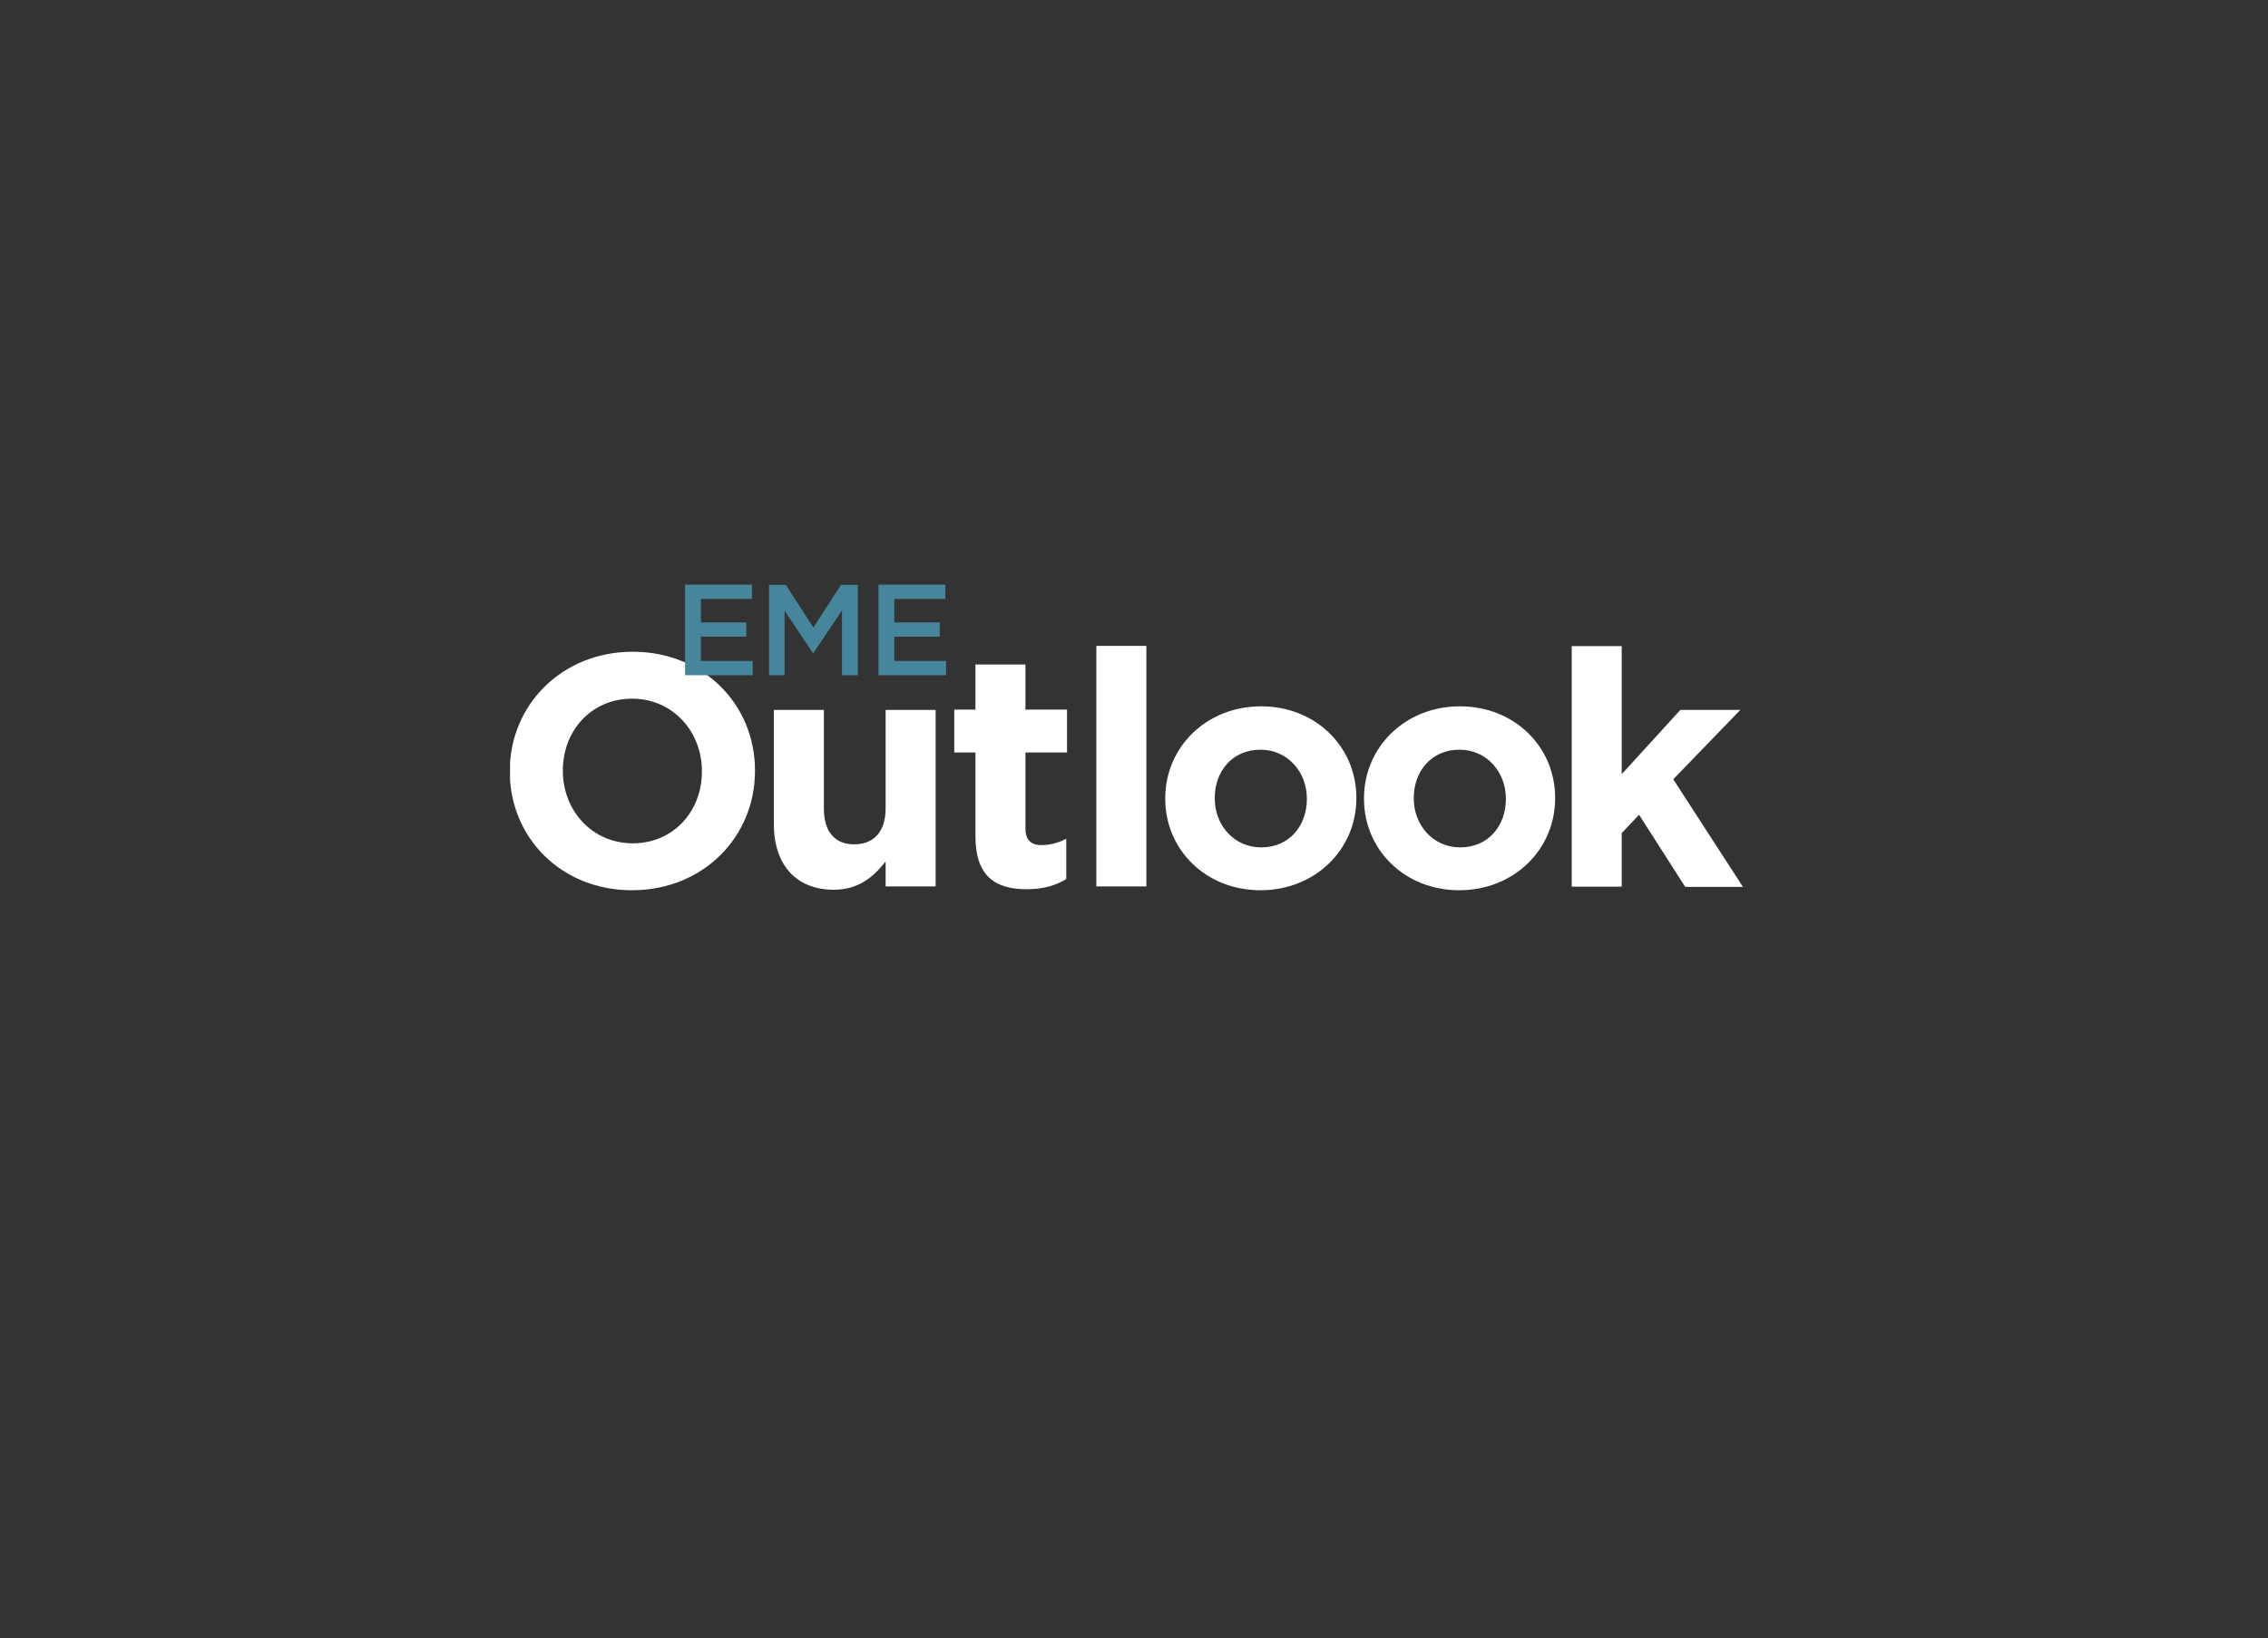 <?xml version="1.0" encoding="utf-8"?>
<!-- Generator: Adobe Illustrator 27.8.0, SVG Export Plug-In . SVG Version: 6.00 Build 0)  -->
<svg version="1.1" xmlns="http://www.w3.org/2000/svg" xmlns:xlink="http://www.w3.org/1999/xlink" x="0px" y="0px"
	 viewBox="0 0 888.9 642.3" style="enable-background:new 0 0 888.9 642.3;" xml:space="preserve">
<rect x="0" y="0" width="888.9" height="642.3" fill="#333333" stroke="none"/>
<style type="text/css">
	.st0{display:none;}
	.st1{display:inline;fill:#231F20;}
	.st2{display:inline;fill:#A752A0;}
	.st3{clip-path:url(#SVGID_00000027574119172757814600000016627910276897701048_);fill:#FFFFFF;}
	.st4{fill:#45869D;}
	.st5{display:inline;}
	.st6{clip-path:url(#SVGID_00000032611706605540183420000000196344493376895111_);fill:#231F20;}
	.st7{clip-path:url(#SVGID_00000032611706605540183420000000196344493376895111_);fill:#E42D2C;}
	.st8{clip-path:url(#SVGID_00000176735418710370601250000017433125399197907890_);}
	.st9{clip-path:url(#SVGID_00000176735418710370601250000017433125399197907890_);fill:#DD9A55;}
</style>
<g id="Layer_1" class="st0">
	<path class="st1" d="M683,347.4l-27.1-41.8l26.2-27.1h-23.4l-22.9,25.1v-50.1h-19.6v93.9h19.6v-21l6.8-7.2l18,28.2H683z
		 M590.5,313.3c0,10.2-6.7,18.8-17.9,18.8c-10.8,0-18.1-8.9-18.1-19v-0.3c0-10.2,6.7-18.8,17.9-18.8c10.8,0,18.1,8.9,18.1,19V313.3z
		 M609.8,313v-0.3c0-19.8-15.8-35.6-37.2-35.6c-21.5,0-37.4,16.1-37.4,35.9v0.3c0,19.8,15.8,35.6,37.2,35.6
		C593.8,348.9,609.8,332.8,609.8,313 M511.8,313.3c0,10.2-6.7,18.8-17.9,18.8c-10.8,0-18.1-8.9-18.1-19v-0.3
		c0-10.2,6.7-18.8,17.9-18.8c10.8,0,18.1,8.9,18.1,19V313.3z M531.1,313v-0.3c0-19.8-15.8-35.6-37.2-35.6
		c-21.5,0-37.4,16.1-37.4,35.9v0.3c0,19.8,15.8,35.6,37.2,35.6C515.1,348.9,531.1,332.8,531.1,313 M448.5,253.5h-19.6v93.9h19.6
		V253.5z M418.5,344.6v-15.7c-2.8,1.5-6,2.4-9.7,2.4c-4.4,0-6.3-2.2-6.3-6.7v-29.5h16.2v-16.7h-16.2v-17.6H383v17.6h-8.2v16.7h8.2
		v32.7c0,16,8.1,20.7,20.1,20.7C409.6,348.5,414.4,347,418.5,344.6 M366.1,347.4v-69h-19.6v38.5c0,9.3-4.8,14-12.2,14
		c-7.5,0-11.8-4.8-11.8-14v-38.5h-19.6v44.6c0,15.8,8.6,25.6,23.4,25.6c9.9,0,15.7-5.3,20.2-11.1v9.8H366.1z M274.9,302.6
		c0,15.4-11.1,28-27,28s-27.3-12.9-27.3-28.3v-0.3c0-15.4,11.1-28,27-28c16,0,27.3,12.9,27.3,28.3V302.6z M295.6,302.3v-0.3
		c0-25.6-19.9-46.3-47.7-46.3c-27.8,0-48,21-48,46.6v0.3c0,25.6,19.9,46.3,47.7,46.3C275.4,348.9,295.6,328,295.6,302.3"/>
	<path class="st2" d="M364.3,262.8c6.5,0,10.4-2.3,13.9-6l-4.7-4.8c-2.7,2.4-5,4-8.9,4c-5.8,0-9.8-4.8-9.8-10.6v-0.1
		c0-5.8,4.1-10.5,9.8-10.5c3.4,0,6,1.4,8.6,3.8l4.7-5.5c-3.1-3.1-6.9-5.2-13.3-5.2c-10.4,0-17.6,7.9-17.6,17.5v0.1
		C346.9,255.1,354.3,262.8,364.3,262.8 M326.3,248.1l4.5-11l4.5,11H326.3z M313,262.2h7.6l3.1-7.6h14.3l3.1,7.6h7.8l-14.5-34h-6.9
		L313,262.2z M297.8,245.5v-10.3h5.7c3.7,0,6,1.8,6,5.1v0.1c0,2.9-2.2,5.1-5.9,5.1H297.8z M290.4,262.2h7.4v-10.1h5.6
		c7.6,0,13.7-4.1,13.7-11.9v-0.1c0-6.9-4.9-11.7-12.9-11.7h-13.8V262.2z M266,248.1l4.5-11l4.5,11H266z M252.7,262.2h7.6l3.1-7.6
		h14.3l3.1,7.6h7.8l-14.5-34h-6.9L252.7,262.2z"/>
</g>
<g id="Layer_2">
	<g>
		<defs>
			<rect id="SVGID_1_" x="199.9" y="229.3" width="483.1" height="119.7"/>
		</defs>
		<clipPath id="SVGID_00000028320745418575557730000001241051173063026075_">
			<use xlink:href="#SVGID_1_"  style="overflow:visible;"/>
		</clipPath>
		<path style="clip-path:url(#SVGID_00000028320745418575557730000001241051173063026075_);fill:#FFFFFF;" d="M683,347.5l-27.2-42
			l26.3-27.2h-23.5l-23,25.2v-50.2H616v94.3h19.6v-21l6.8-7.2l18.1,28.3H683z M590.2,313.3c0,10.2-6.7,18.9-17.9,18.9
			c-10.8,0-18.2-8.9-18.2-19.1v-0.3c0-10.2,6.7-18.9,17.9-18.9c10.8,0,18.2,8.9,18.2,19.1V313.3z M609.5,313v-0.3
			c0-19.9-15.9-35.8-37.3-35.8c-21.6,0-37.6,16.1-37.6,36v0.3c0,19.9,15.9,35.8,37.3,35.8C593.5,349,609.5,332.9,609.5,313
			 M512.2,313.3c0,10.2-6.7,18.9-17.9,18.9c-10.8,0-18.2-8.9-18.2-19.1v-0.3c0-10.2,6.7-18.9,17.9-18.9c10.8,0,18.2,8.9,18.2,19.1
			V313.3z M531.6,313v-0.3c0-19.9-15.9-35.8-37.3-35.8c-21.6,0-37.6,16.1-37.6,36v0.3c0,19.9,15.9,35.8,37.3,35.8
			C515.6,349,531.6,332.9,531.6,313 M449.3,253.2h-19.6v94.3h19.6V253.2z M417.9,344.6v-15.8c-2.8,1.5-6.1,2.5-9.7,2.5
			c-4.4,0-6.3-2.2-6.3-6.7V295h16.3v-16.8h-16.3v-17.7h-19.6v17.7H374V295h8.3v32.8c0,16,8.1,20.8,20.1,20.8
			C409,348.6,413.8,347.1,417.9,344.6 M366.7,347.5v-69.2h-19.6v38.6c0,9.3-4.8,14.1-12.3,14.1c-7.5,0-11.9-4.8-11.9-14.1v-38.6
			h-19.6v44.8c0,15.9,8.7,25.7,23.5,25.7c9.9,0,15.8-5.3,20.3-11.1v9.8H366.7z M275.1,302.5c0,15.5-11.1,28.1-27.1,28.1
			c-16,0-27.4-12.9-27.4-28.4V302c0-15.5,11.1-28.1,27.1-28.1s27.4,12.9,27.4,28.4V302.5z M295.9,302.3V302
			c0-25.7-20-46.5-47.9-46.5c-27.9,0-48.2,21-48.2,46.7v0.3c0,25.7,20,46.5,47.9,46.5C275.7,349,295.9,328,295.9,302.3"/>
	</g>
	<path class="st4" d="M268.5,229.3v35.4H295v-5.6h-20.3v-9.5h17.8v-5.6h-17.8v-9.2h20v-5.6H268.5z M329.6,229.3l-10.8,16.7
		L308,229.3h-6.6v35.4h6.1v-25.3l11.1,16.6h0.2l11.2-16.7v25.4h6.2v-35.4H329.6z M344.3,229.3v35.4h26.5v-5.6h-20.3v-9.5h17.8v-5.6
		h-17.8v-9.2h20v-5.6H344.3z"/>
</g>
<g id="Layer_3" class="st0">
	<g class="st5">
		<defs>
			<rect id="SVGID_00000168796400385390783330000016131267336847993275_" x="199.9" y="241.6" width="483.1" height="107.4"/>
		</defs>
		<clipPath id="SVGID_00000180353464608777222240000013745153425262902968_">
			<use xlink:href="#SVGID_00000168796400385390783330000016131267336847993275_"  style="overflow:visible;"/>
		</clipPath>
		<path style="clip-path:url(#SVGID_00000180353464608777222240000013745153425262902968_);fill:#231F20;" d="M683,347.5l-27.1-41.8
			l26.2-27.1h-23.4l-22.9,25.1v-50.1h-19.6v93.9h19.6v-21l6.8-7.2l18,28.2H683z M590.5,313.4c0,10.2-6.7,18.8-17.9,18.8
			c-10.8,0-18.1-8.9-18.1-19v-0.3c0-10.2,6.7-18.8,17.9-18.8c10.8,0,18.1,8.9,18.1,19V313.4z M609.8,313.1v-0.3
			c0-19.8-15.8-35.6-37.2-35.6c-21.5,0-37.4,16.1-37.4,35.9v0.3c0,19.8,15.8,35.6,37.2,35.6C593.8,349,609.8,332.9,609.8,313.1
			 M511.8,313.4c0,10.2-6.7,18.8-17.9,18.8c-10.8,0-18.1-8.9-18.1-19v-0.3c0-10.2,6.7-18.8,17.9-18.8c10.8,0,18.1,8.9,18.1,19V313.4
			z M531.1,313.1v-0.3c0-19.8-15.8-35.6-37.2-35.6c-21.5,0-37.4,16.1-37.4,35.9v0.3c0,19.8,15.8,35.6,37.2,35.6
			C515.1,349,531.1,332.9,531.1,313.1 M448.5,253.5h-19.6v93.9h19.6V253.5z M418.5,344.6v-15.7c-2.8,1.5-6,2.4-9.6,2.4
			c-4.4,0-6.3-2.2-6.3-6.7v-29.5h16.2v-16.7h-16.2v-17.6H383v17.6h-8.2v16.7h8.2v32.7c0,16,8.1,20.7,20.1,20.7
			C409.6,348.6,414.4,347.1,418.5,344.6 M366.1,347.5v-69h-19.6V317c0,9.3-4.8,14-12.2,14c-7.5,0-11.8-4.8-11.8-14v-38.5h-19.6v44.6
			c0,15.8,8.6,25.6,23.4,25.6c9.9,0,15.7-5.3,20.2-11.1v9.8H366.1z M274.9,302.7c0,15.4-11.1,28.1-27,28.1
			c-16,0-27.3-12.9-27.3-28.3v-0.3c0-15.4,11.1-28.1,27-28.1s27.3,12.9,27.3,28.3V302.7z M295.6,302.4v-0.3
			c0-25.6-19.9-46.3-47.7-46.3c-27.8,0-48,21-48,46.6v0.3c0,25.6,19.9,46.3,47.7,46.3C275.4,349,295.6,328,295.6,302.4"/>
		<path style="clip-path:url(#SVGID_00000180353464608777222240000013745153425262902968_);fill:#E42D2C;" d="M368.7,255.7l1.2-7
			l1.1,7H368.7z M363.9,263.3h3.6l0.7-4.2h3.4l0.7,4.2h3.7l-4.1-21.4h-4L363.9,263.3z M358,263.4c1.1,0,1.9-0.2,2.7-0.6v-3.7
			c-0.8,0.5-1.5,0.7-2.1,0.7c-1.7,0-2.9-1.2-2.9-6.8v-0.8c0-5.3,1.2-6.8,2.8-6.8c0.7,0,1.3,0.2,2.1,0.7v-3.8
			c-0.8-0.4-1.4-0.5-2.4-0.5c-3.5,0-6.2,3-6.2,10.4v0.7C352,260.4,354.5,263.4,358,263.4 M343.9,263.3h3.7v-21.3h-3.7V263.3z
			 M333,252.5v-7.1h0.1c1.6,0,2.9,0.7,2.9,3.4v0.2c0,2.5-1.2,3.4-2.8,3.4H333z M329.3,263.3h3.7v-7.4h0.6h0.1l2.4,7.4h4l-2.9-8.7
			c1.4-1.1,2.5-2.8,2.5-5.6v-0.3c0-4.8-2.8-6.8-6.6-6.8h-3.8V263.3z M316.8,263.3h8.3v-3.5h-4.5v-5.4h3.9v-3.5h-3.9v-5.3h4.4v-3.5
			h-8.2V263.3z M299.6,263.3h3.6v-12.9l2.7,8.1h0.1l2.7-8.1v12.9h3.6v-21.3h-3.7l-2.6,7.8l-2.6-7.8h-3.7V263.3z M288.7,255.7l1.2-7
			l1.1,7H288.7z M283.9,263.3h3.6l0.7-4.2h3.4l0.7,4.2h3.7l-4.1-21.4h-4L283.9,263.3z M264.2,263.3h3.7v-9h3.2v9h3.7v-21.3h-3.7v8.8
			H268v-8.8h-3.7V263.3z M253.9,263.3h3.7v-17.8h2.6v-3.5h-9v3.5h2.6V263.3z M241.4,252.5v-7.1h0.1c1.6,0,2.9,0.7,2.9,3.4v0.2
			c0,2.5-1.2,3.4-2.8,3.4H241.4z M237.7,263.3h3.7v-7.4h0.6h0.1l2.4,7.4h4l-2.9-8.7c1.4-1.1,2.5-2.8,2.5-5.6v-0.3
			c0-4.8-2.8-6.8-6.6-6.8h-3.8V263.3z M227.7,260.1c-1.1,0-1.9-1.5-1.9-7V252c0-5.5,0.8-7,1.9-7c1.1,0,1.9,1.5,1.9,7v1.1
			C229.6,258.6,228.9,260.1,227.7,260.1 M227.7,263.6c3.4,0,5.7-3.4,5.7-10.4V252c0-7-2.3-10.4-5.7-10.4c-3.4,0-5.7,3.4-5.7,10.4
			v1.1C222.1,260.2,224.4,263.6,227.7,263.6 M207,263.3h3.6V252l3.9,11.3h3.3v-21.3h-3.6v10.8l-3.7-10.8H207V263.3z"/>
	</g>
</g>
<g id="Layer_4" class="st0">
	<g class="st5">
		<defs>
			<rect id="SVGID_00000004523206612108653000000012685729534042988459_" x="199.9" y="227.9" width="483.1" height="121.2"/>
		</defs>
		<clipPath id="SVGID_00000181083727972903326130000001625688544911927956_">
			<use xlink:href="#SVGID_00000004523206612108653000000012685729534042988459_"  style="overflow:visible;"/>
		</clipPath>
		<path style="clip-path:url(#SVGID_00000181083727972903326130000001625688544911927956_);" d="M683,347.6l-27.1-41.8l26.2-27.1
			h-23.4l-22.9,25.1v-50.1h-19.6v93.9h19.6v-21l6.8-7.2l18,28.2H683z M590.5,313.5c0,10.2-6.7,18.8-17.9,18.8
			c-10.8,0-18.1-8.9-18.1-19V313c0-10.2,6.7-18.8,17.9-18.8c10.8,0,18.1,8.9,18.1,19V313.5z M609.8,313.2V313
			c0-19.8-15.8-35.6-37.2-35.6c-21.5,0-37.4,16.1-37.4,35.9v0.3c0,19.8,15.8,35.6,37.2,35.6C593.8,349.1,609.8,333,609.8,313.2
			 M511.8,313.5c0,10.2-6.7,18.8-17.9,18.8c-10.8,0-18.1-8.9-18.1-19V313c0-10.2,6.7-18.8,17.9-18.8c10.8,0,18.1,8.9,18.1,19V313.5z
			 M531.1,313.2V313c0-19.8-15.8-35.6-37.2-35.6c-21.5,0-37.4,16.1-37.4,35.9v0.3c0,19.8,15.8,35.6,37.2,35.6
			C515.1,349.1,531.1,333,531.1,313.2 M448.5,253.7h-19.6v93.9h19.6V253.7z M418.5,344.8v-15.7c-2.8,1.5-6,2.4-9.6,2.4
			c-4.4,0-6.3-2.2-6.3-6.7v-29.5h16.2v-16.7h-16.2V261H383v17.6h-8.2v16.7h8.2V328c0,16,8.1,20.7,20.1,20.7
			C409.6,348.7,414.4,347.2,418.5,344.8 M366.1,347.6v-69h-19.6v38.5c0,9.3-4.8,14-12.2,14s-11.8-4.8-11.8-14v-38.5h-19.6v44.6
			c0,15.8,8.6,25.6,23.4,25.6c9.9,0,15.7-5.3,20.2-11.1v9.8H366.1z M274.9,302.8c0,15.4-11.1,28-27,28s-27.3-12.9-27.3-28.3v-0.3
			c0-15.4,11.1-28,27-28s27.3,12.9,27.3,28.3V302.8z M295.6,302.5v-0.3c0-25.6-19.9-46.3-47.7-46.3s-48,21-48,46.6v0.3
			c0,25.6,19.9,46.3,47.7,46.3C275.4,349.1,295.6,328.2,295.6,302.5"/>
		<path style="clip-path:url(#SVGID_00000181083727972903326130000001625688544911927956_);fill:#DD9A55;" d="M369.2,253.3
			c0,3.1-2.8,5.2-6.5,5.2c-2.7,0-4.8-1.3-4.8-3.6v-0.1c0-2.4,2.1-3.8,5.6-3.8c2.2,0,4.2,0.4,5.6,1V253.3z M374.7,262.2v-14.6
			c0-6.6-3.5-10.4-10.8-10.4c-4,0-6.7,0.8-9.4,2.1l1.5,4.5c2.2-0.9,4.3-1.5,7-1.5c3.9,0,6.1,1.9,6.1,5.3v0.5c-1.9-0.6-3.8-1-6.8-1
			c-5.7,0-10,2.6-10,8.1v0.1c0,4.9,4.1,7.6,8.8,7.6c3.7,0,6.3-1.5,8-3.5v3H374.7z M341.6,262.8c4.8,0,7.6-1.9,10.1-4.6l-3.4-3.4
			c-1.8,1.8-3.7,3.1-6.4,3.1c-4.3,0-7.4-3.5-7.4-7.9v-0.1c0-4.3,3-7.8,7.1-7.8c2.8,0,4.7,1.3,6.4,3.1l3.5-3.8
			c-2.3-2.5-5.2-4.2-9.8-4.2c-7.4,0-12.8,5.9-12.8,12.9v0.1C328.8,257.1,334.2,262.8,341.6,262.8 M320.9,262.2h5.6v-24.6h-5.6V262.2
			z M320.7,233.8h6.1v-5.4h-6.1V233.8z M304.1,262.2h5.6v-9.4c0-6.5,3.5-9.7,8.4-9.7h0.3v-6c-4.3-0.2-7.2,2.3-8.7,6v-5.6h-5.6V262.2
			z M289.7,262.2h5.6v-19.8h6.4v-4.7h-6.5v-1.4c0-2.6,1.1-3.7,3.3-3.7c1.2,0,2.2,0.2,3.3,0.6v-4.8c-1.3-0.4-2.6-0.7-4.6-0.7
			c-2.4,0-4.2,0.7-5.5,2c-1.3,1.3-2,3.4-2,6.1v1.8h-3.1v4.7h3.1V262.2z M264.5,249.3l5.6-13.1l5.6,13.1H264.5z M253.2,262.2h5.9
			l3.4-7.9h15.4l3.3,7.9h6.1l-14.4-32.9h-5.3L253.2,262.2z"/>
	</g>
</g>
</svg>
